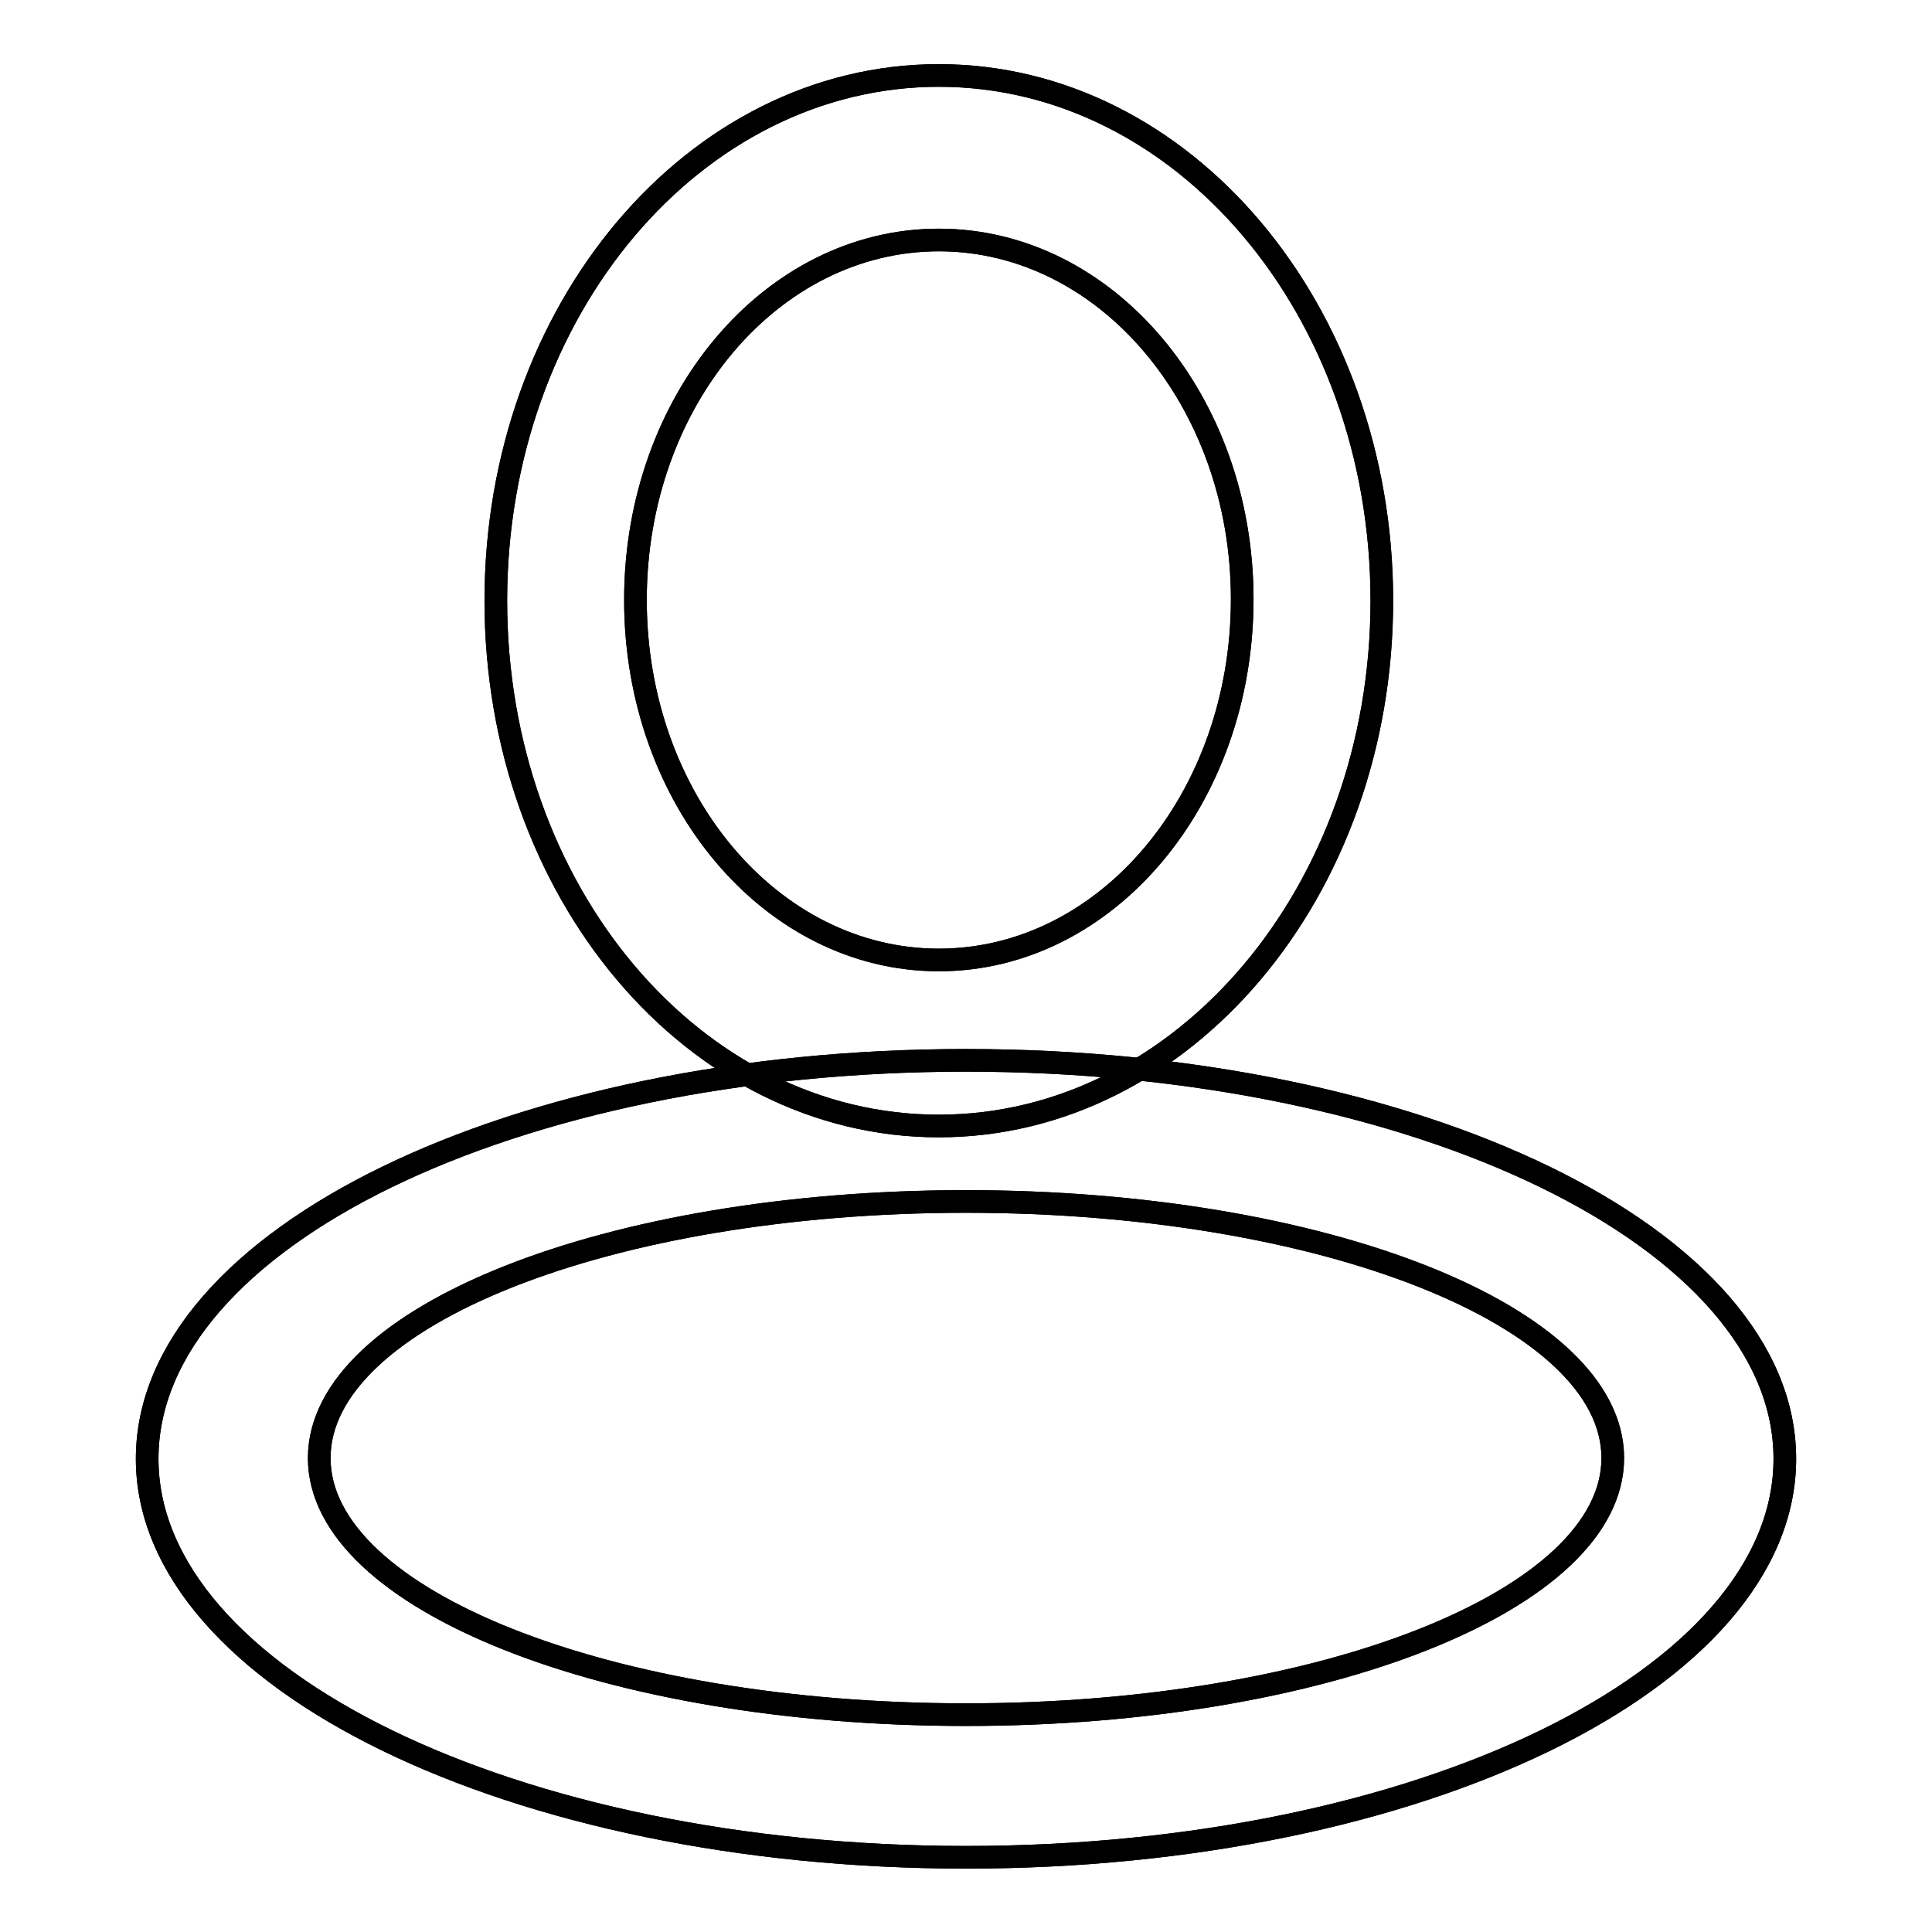 <?xml version="1.0" encoding="utf-8"?>
<!-- Svg Vector Icons : http://www.onlinewebfonts.com/icon -->
<!DOCTYPE svg PUBLIC "-//W3C//DTD SVG 1.1//EN" "http://www.w3.org/Graphics/SVG/1.1/DTD/svg11.dtd">
<svg version="1.1" xmlns="http://www.w3.org/2000/svg" xmlns:xlink="http://www.w3.org/1999/xlink" x="0px" y="0px" viewBox="0 0 256 256" enable-background="new 0 0 256 256" xml:space="preserve">
<g><g><path stroke-width="3" fill-opacity="0" stroke="#000000"  d="M128,140.5c-59.9,0-108.5,23.6-108.5,52.8c0,29.1,48.6,52.8,108.5,52.8c59.9,0,108.5-23.6,108.5-52.8C236.5,164.1,187.9,140.5,128,140.5z M128,227.2c-47.3,0-85.7-15.2-85.7-34c0-18.8,38.4-34,85.7-34c47.3,0,85.7,15.2,85.7,34C213.7,212,175.3,227.2,128,227.2z"/><path stroke-width="3" fill-opacity="0" stroke="#000000"  d="M124.4,10C92,10,65.7,41.1,65.7,79.6s26.2,69.6,58.7,69.6c32.4,0,58.7-31.1,58.7-69.6S156.8,10,124.4,10z M124.4,127.2c-22.2,0-40.2-21.3-40.2-47.7s18-47.7,40.2-47.7s40.2,21.3,40.2,47.6C164.6,105.9,146.6,127.2,124.4,127.2z"/><path stroke-width="3" fill-opacity="0" stroke="#000000"  d="M128,140.5c-59.9,0-108.5,23.6-108.5,52.8c0,29.1,48.6,52.8,108.5,52.8c59.9,0,108.5-23.6,108.5-52.8C236.5,164.1,187.9,140.5,128,140.5z M128,227.2c-47.3,0-85.7-15.2-85.7-34c0-18.8,38.4-34,85.7-34c47.3,0,85.7,15.2,85.7,34C213.7,212,175.3,227.2,128,227.2z"/><path stroke-width="3" fill-opacity="0" stroke="#000000"  d="M124.4,10C92,10,65.7,41.1,65.7,79.6s26.2,69.6,58.7,69.6c32.4,0,58.7-31.1,58.7-69.6S156.8,10,124.4,10z M124.4,127.2c-22.2,0-40.2-21.3-40.2-47.7s18-47.7,40.2-47.7s40.2,21.3,40.2,47.6C164.6,105.9,146.6,127.2,124.4,127.2z"/></g></g>
</svg>